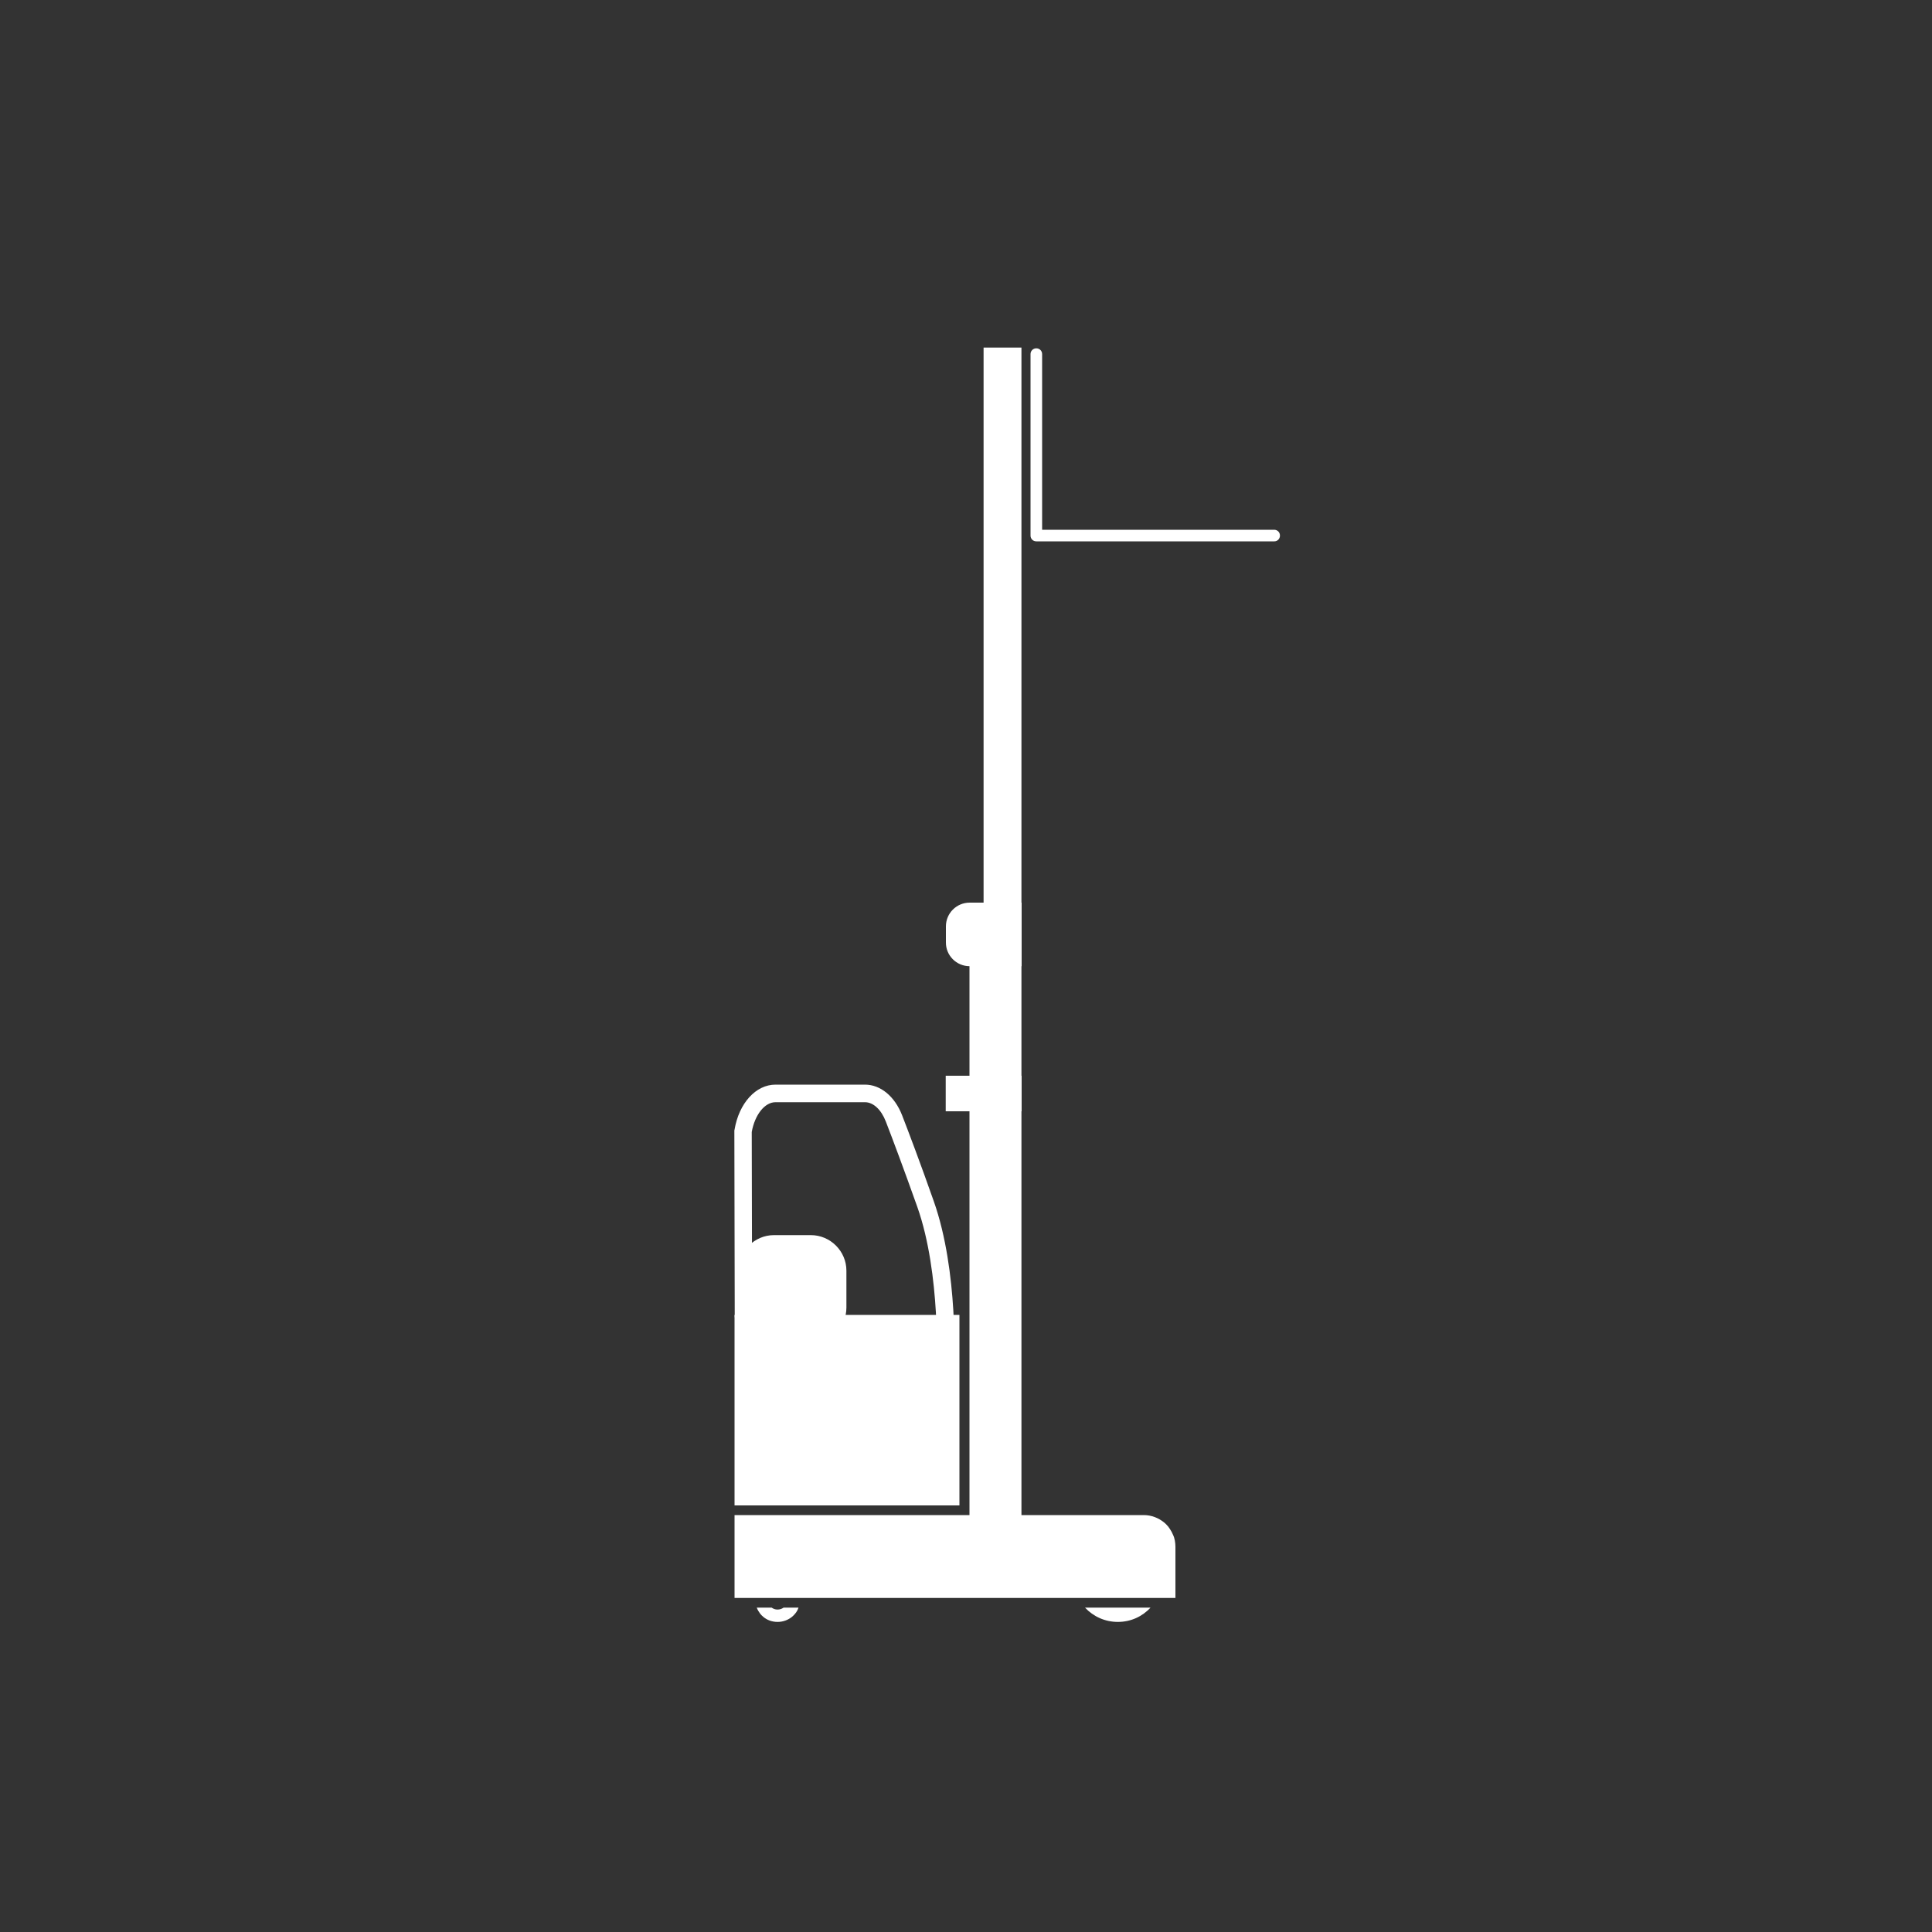 <?xml version="1.0" encoding="UTF-8"?>
<svg xmlns="http://www.w3.org/2000/svg" xmlns:xlink="http://www.w3.org/1999/xlink" version="1.1" id="Layer_2" x="0px" y="0px" viewBox="0 0 1000 1000" style="enable-background:new 0 0 1000 1000;" xml:space="preserve">
<rect x="0" y="0" width="1000" height="1000" fill="#333333" stroke="none"/>
<style type="text/css">
	.st0{fill:#FFFFFF;}
	.st1{fill:none;stroke:#FFFFFF;stroke-width:6;stroke-linecap:round;stroke-linejoin:round;stroke-miterlimit:3.864;}
	.st2{fill:none;stroke:#FFFFFF;stroke-width:6;stroke-miterlimit:3.864;}
	.st3{fill:none;stroke:#FFFFFF;stroke-width:40;stroke-miterlimit:3.864;}
	.st4{fill:none;stroke:#FFFFFF;stroke-width:32;stroke-miterlimit:3.864;}
	.st5{fill:none;stroke:#FFFFFF;stroke-width:27;stroke-miterlimit:3.864;}
	.st6{fill:none;stroke:#FFFFFF;stroke-width:9;stroke-miterlimit:10;}
	.st7{fill:none;stroke:#FFFFFF;stroke-width:10;stroke-miterlimit:3.864;}
	.st8{fill:none;}
	.st9{fill:none;stroke:#FFFFFF;stroke-width:4;stroke-miterlimit:10;}
	.st10{fill:none;stroke:#FFFFFF;stroke-width:2;stroke-linecap:round;stroke-linejoin:round;stroke-miterlimit:10;}
	.st11{fill:none;stroke:#FFFFFF;stroke-width:13;stroke-miterlimit:3.864;}
	.st12{fill:none;stroke:#FFFFFF;stroke-width:30;stroke-miterlimit:3.864;}
	.st13{fill:none;stroke:#FFFFFF;stroke-width:16;stroke-miterlimit:10;}
	.st14{fill:none;stroke:#FFFFFF;stroke-width:29;stroke-miterlimit:3.864;}
	.st15{fill:none;stroke:#FFFFFF;stroke-width:18;stroke-miterlimit:3.864;}
	.st16{fill:#FFFFFF;stroke:#FFFFFF;stroke-miterlimit:3.864;}
	.st17{fill:none;stroke:#FFFFFF;stroke-width:12;stroke-miterlimit:3.864;}
	.st18{fill:none;stroke:#FFFFFF;stroke-width:9;stroke-miterlimit:3.864;}
	.st19{fill:none;stroke:#FFFFFF;stroke-width:30;stroke-miterlimit:10;}
	.st20{fill:none;stroke:#FFFFFF;stroke-width:20;stroke-miterlimit:10;}
	.st21{fill:#FFFFFF;stroke:#FFFFFF;stroke-width:6;stroke-miterlimit:3.864;}
	.st22{fill:none;stroke:#FFFFFF;stroke-width:15;stroke-miterlimit:10;}
	.st23{fill:none;stroke:#FFFFFF;stroke-width:6;stroke-linecap:round;stroke-linejoin:round;stroke-miterlimit:10;}
	.st24{fill:none;stroke:#FFFFFF;stroke-width:11;stroke-miterlimit:10;}
	.st25{fill:none;stroke:#FFFFFF;stroke-width:9;stroke-linecap:round;stroke-linejoin:round;stroke-miterlimit:10;}
	.st26{fill:none;stroke:#FFFFFF;stroke-width:12;stroke-miterlimit:10;}
</style>
<g>
	<path class="st0" d="M493.8,708.6l-9-0.5c0-0.5,2.3-48.6-10-83.4c-7-19.7-12.7-34.9-16.3-44.2c-2.4-6.2-6.5-10-10.8-10h-46.3   c-5.6,0-10.7,6.5-12.3,15.4l0.2,95.9l-9,0l-0.2-96.7l0.1-0.4c2.3-13.7,11-23.3,21.2-23.3h46.3c8.1,0,15.4,6.1,19.2,15.8   c3.6,9.3,9.4,24.6,16.4,44.5C496.2,658.2,493.9,706.5,493.8,708.6z"></path>
	<path class="st0" d="M419.7,695.2h-19.1c-10.1,0-18.4-8.3-18.4-18.4v-19.1c0-10.1,8.3-18.4,18.4-18.4h19.1   c10.1,0,18.4,8.3,18.4,18.4v19.1C438.1,686.9,429.8,695.2,419.7,695.2z"></path>
	<g>
		<path class="st8" d="M592,784.2c4,0,7.6,1.4,10.5,3.8C599.6,785.7,595.9,784.2,592,784.2h-90.4l0,0H592z"></path>
		<rect x="604.6" y="827.1" class="st8" width="3.8" height="0"></rect>
		<polygon class="st8" points="380.2,827.1 380.2,814.6 380.2,814.6 380.2,827.1 385.8,827.1 385.8,827.1   "></polygon>
		<path class="st8" d="M604.7,790.2c-0.7-0.8-1.4-1.6-2.2-2.2C603.2,788.7,604,789.4,604.7,790.2z"></path>
		<path class="st8" d="M605.6,791.5c0.6,0.9,1.1,1.8,1.5,2.8C606.7,793.3,606.2,792.4,605.6,791.5z"></path>
		<rect x="418.9" y="827.1" class="st8" width="133.7" height="0"></rect>
		<path class="st8" d="M391.6,832.1c0.5,1.2,1.1,2.2,1.8,3.2C392.7,834.4,392.1,833.3,391.6,832.1L391.6,832.1z"></path>
		<g>
			<rect x="380.2" y="680.6" class="st0" width="116.4" height="98.6"></rect>
			<path class="st0" d="M578.6,839.5c6.7,0,12.7-2.8,16.9-7.4h-33.9C565.9,836.7,571.9,839.5,578.6,839.5z"></path>
			<path class="st0" d="M402.4,833.1c-1.1,0-2.2-0.4-3-1h-7.7c0.4,1.2,1.1,2.2,1.8,3.2c0.5,0.6,1,1.1,1.6,1.6c2,1.7,4.6,2.6,7.4,2.6     c2.8,0,5.4-1,7.4-2.6c0.6-0.5,1.1-1,1.6-1.6c0.8-0.9,1.4-2,1.8-3.2h-7.7C404.6,832.8,403.5,833.1,402.4,833.1z"></path>
			<path class="st0" d="M608.1,797.4c-0.2-1.1-0.5-2.1-1-3.1c-0.4-1-0.9-1.9-1.5-2.8c-0.3-0.4-0.6-0.9-0.9-1.3     c-0.7-0.8-1.4-1.6-2.2-2.2c-2.8-2.3-6.5-3.8-10.5-3.8h-90.4h-5H380.2v25.3v5v12.6h5.7h5c0,0,0,0,0,0h6.4c0,0,0,0,0,0h10.2     c0,0,0,0,0,0h6.4c0,0,0,0,0,0h5h133.7h5.5c0,0,0,0,0,0h41c0,0,0,0,0,0h5.5h3.8v-26.4C608.4,799.6,608.3,798.5,608.1,797.4z"></path>
		</g>
	</g>
	<rect x="501.8" y="470.2" class="st0" width="26.9" height="322.3"></rect>
	<path class="st0" d="M501.9,500.1h26.9v-32.9h-26.9c-6.8,0-12.3,5.5-12.3,12.3v8.2C489.5,494.5,495,500.1,501.9,500.1z"></path>
	<rect x="489.5" y="556.8" class="st0" width="39.3" height="18.4"></rect>
	<path class="st0" d="M659.6,280.2H536.4c-1.7,0-3-1.3-3-3v-93.9c0-1.7,1.3-3,3-3s3,1.3,3,3v90.9h120.1c1.7,0,3,1.3,3,3   S661.2,280.2,659.6,280.2z"></path>
	<rect x="509.1" y="179.9" class="st0" width="19.6" height="311.7"></rect>
</g>
</svg>
